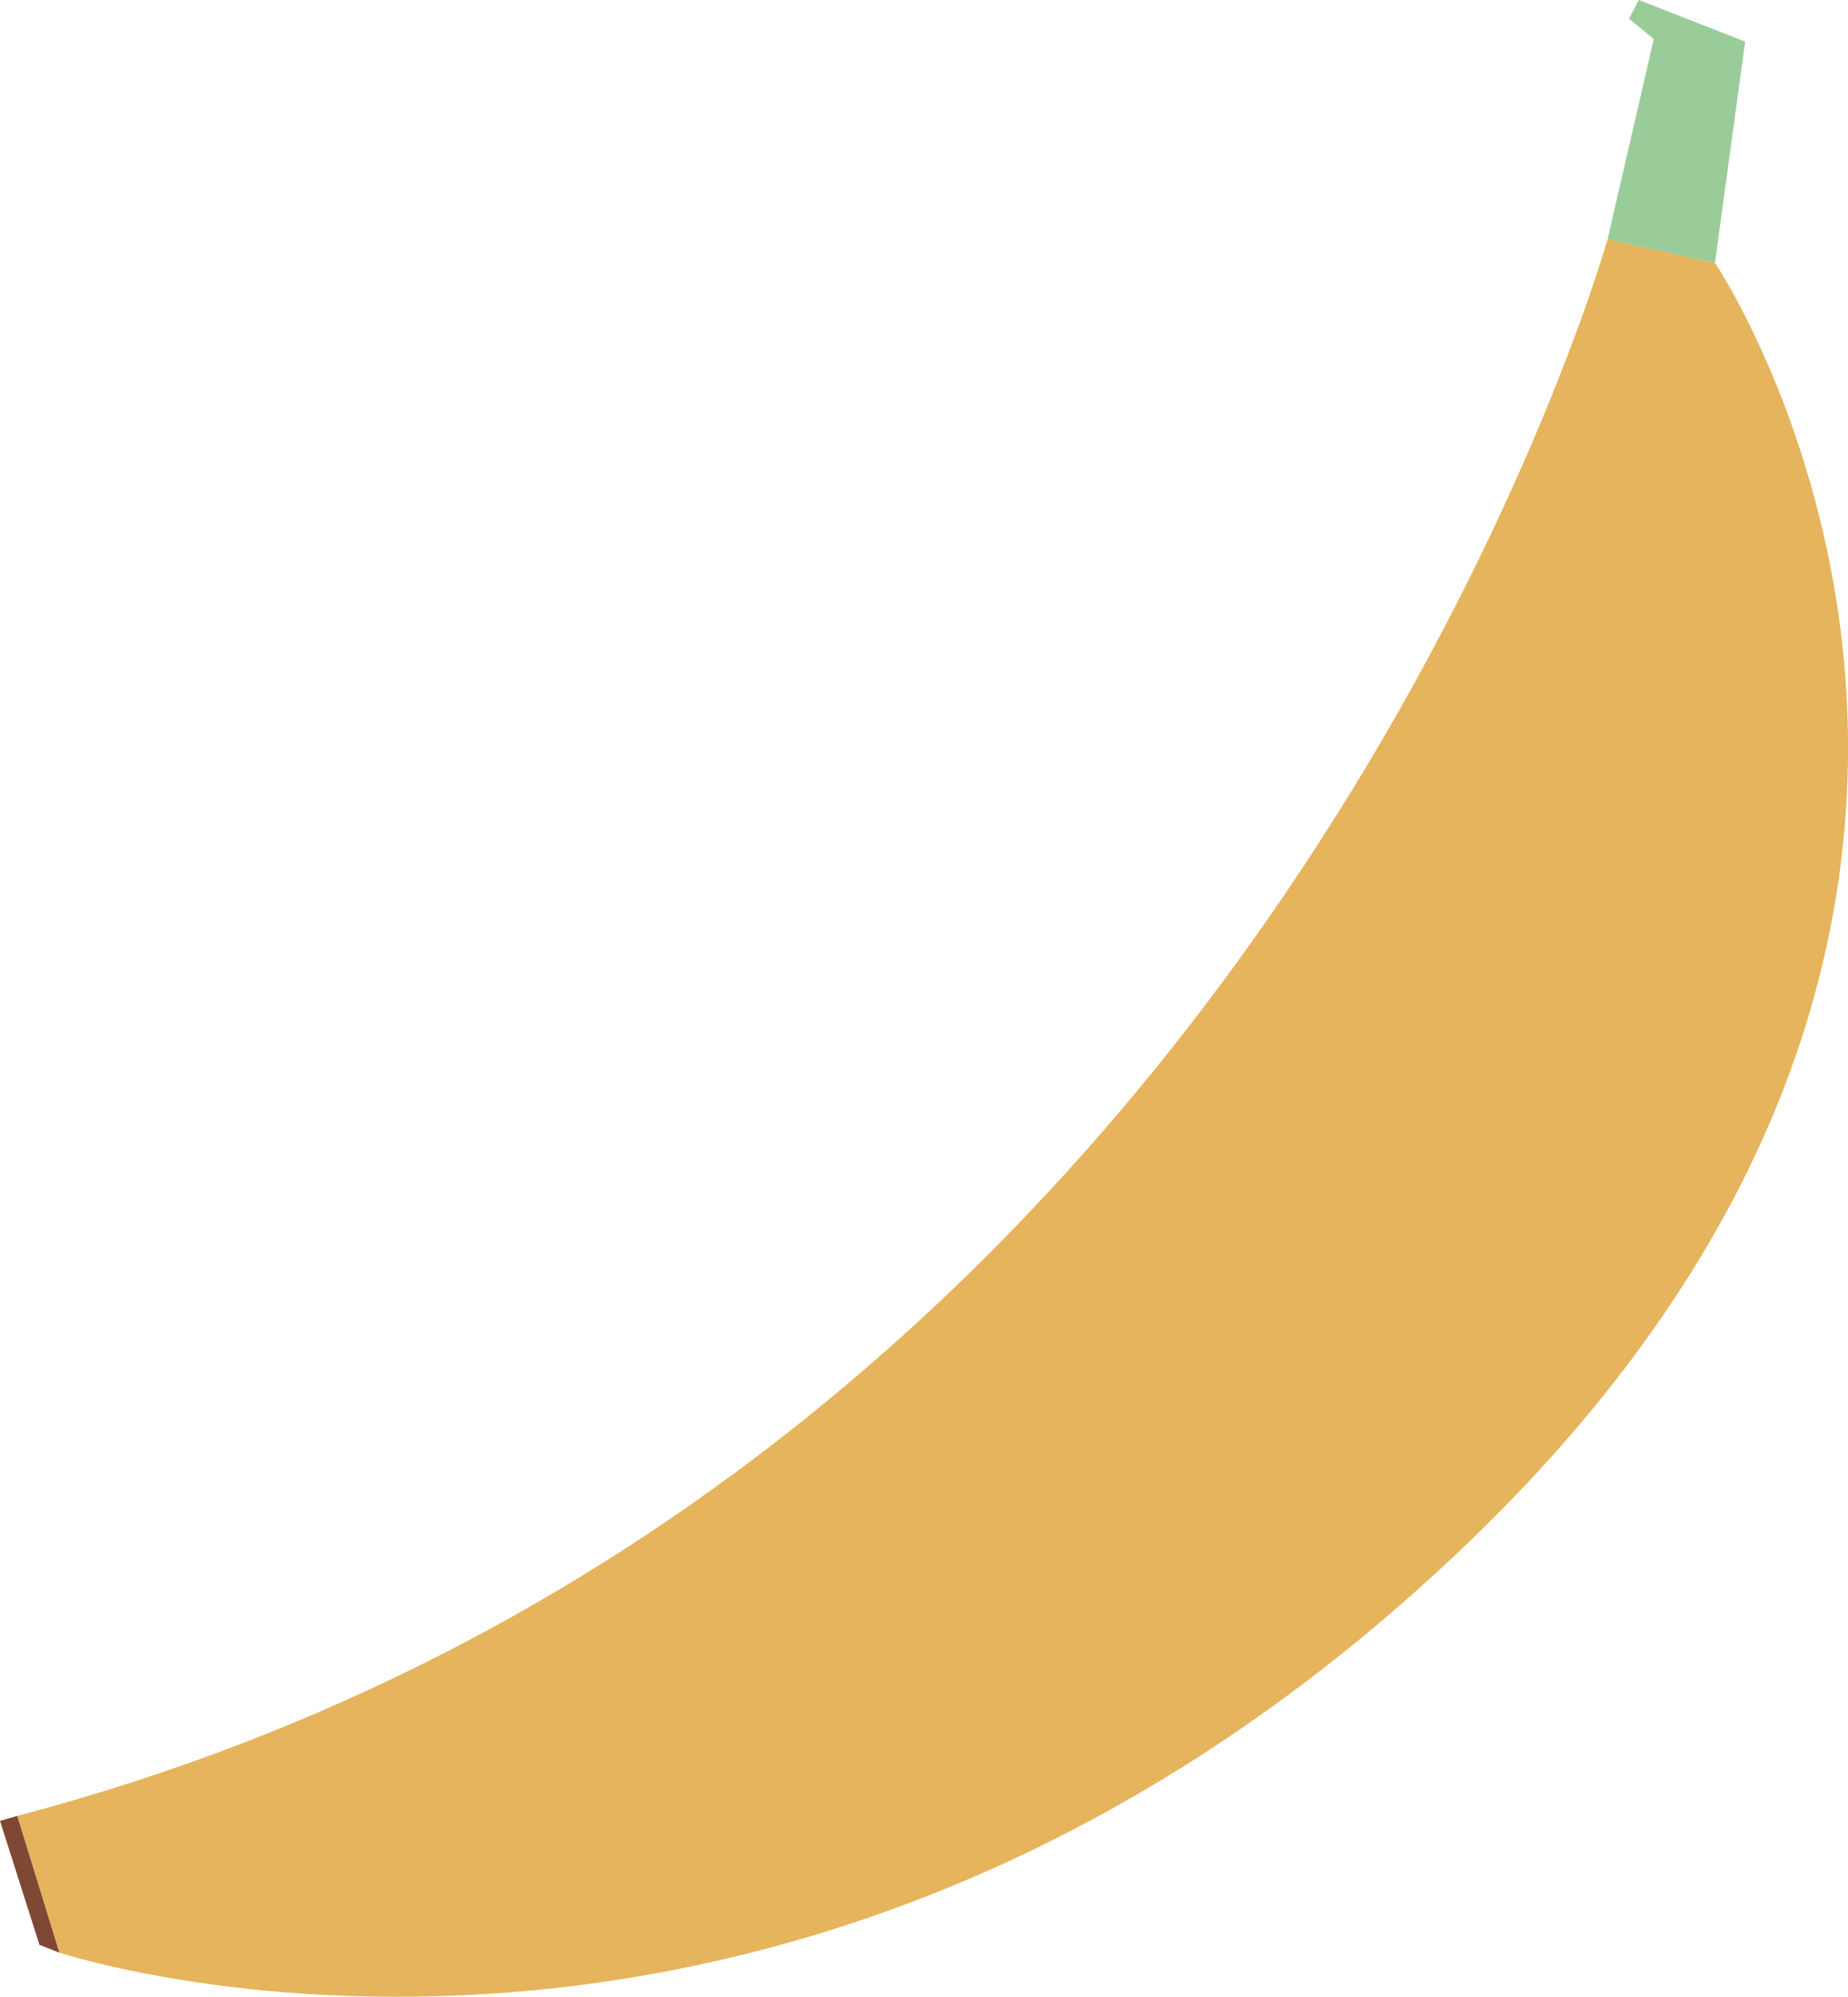 <?xml version="1.0" ?><svg viewBox="0 0 277.8 300" xmlns="http://www.w3.org/2000/svg"><defs><style>.cls-1{fill:#e5b45c;}.cls-2{fill:#9c9;}.cls-3{fill:#7f4834;}</style></defs><title/><g data-name="Layer 2" id="Layer_2"><g id="ICON_6"><path class="cls-1" d="M2.59,272.82l6.34,20.54s109.68,36.46,211.79-61.6C321.86,134.63,257.8,39.49,257.8,39.49l-16.14-3.55S189,223.75,2.59,272.82Z"/><polygon class="cls-2" points="248.6 5.87 244.87 2.81 246.35 0 262.34 6.25 257.8 39.49 241.66 35.95 248.6 5.87"/><polygon class="cls-3" points="0 273.56 2.59 272.82 8.93 293.37 5.93 292.19 0 273.56"/></g></g></svg>